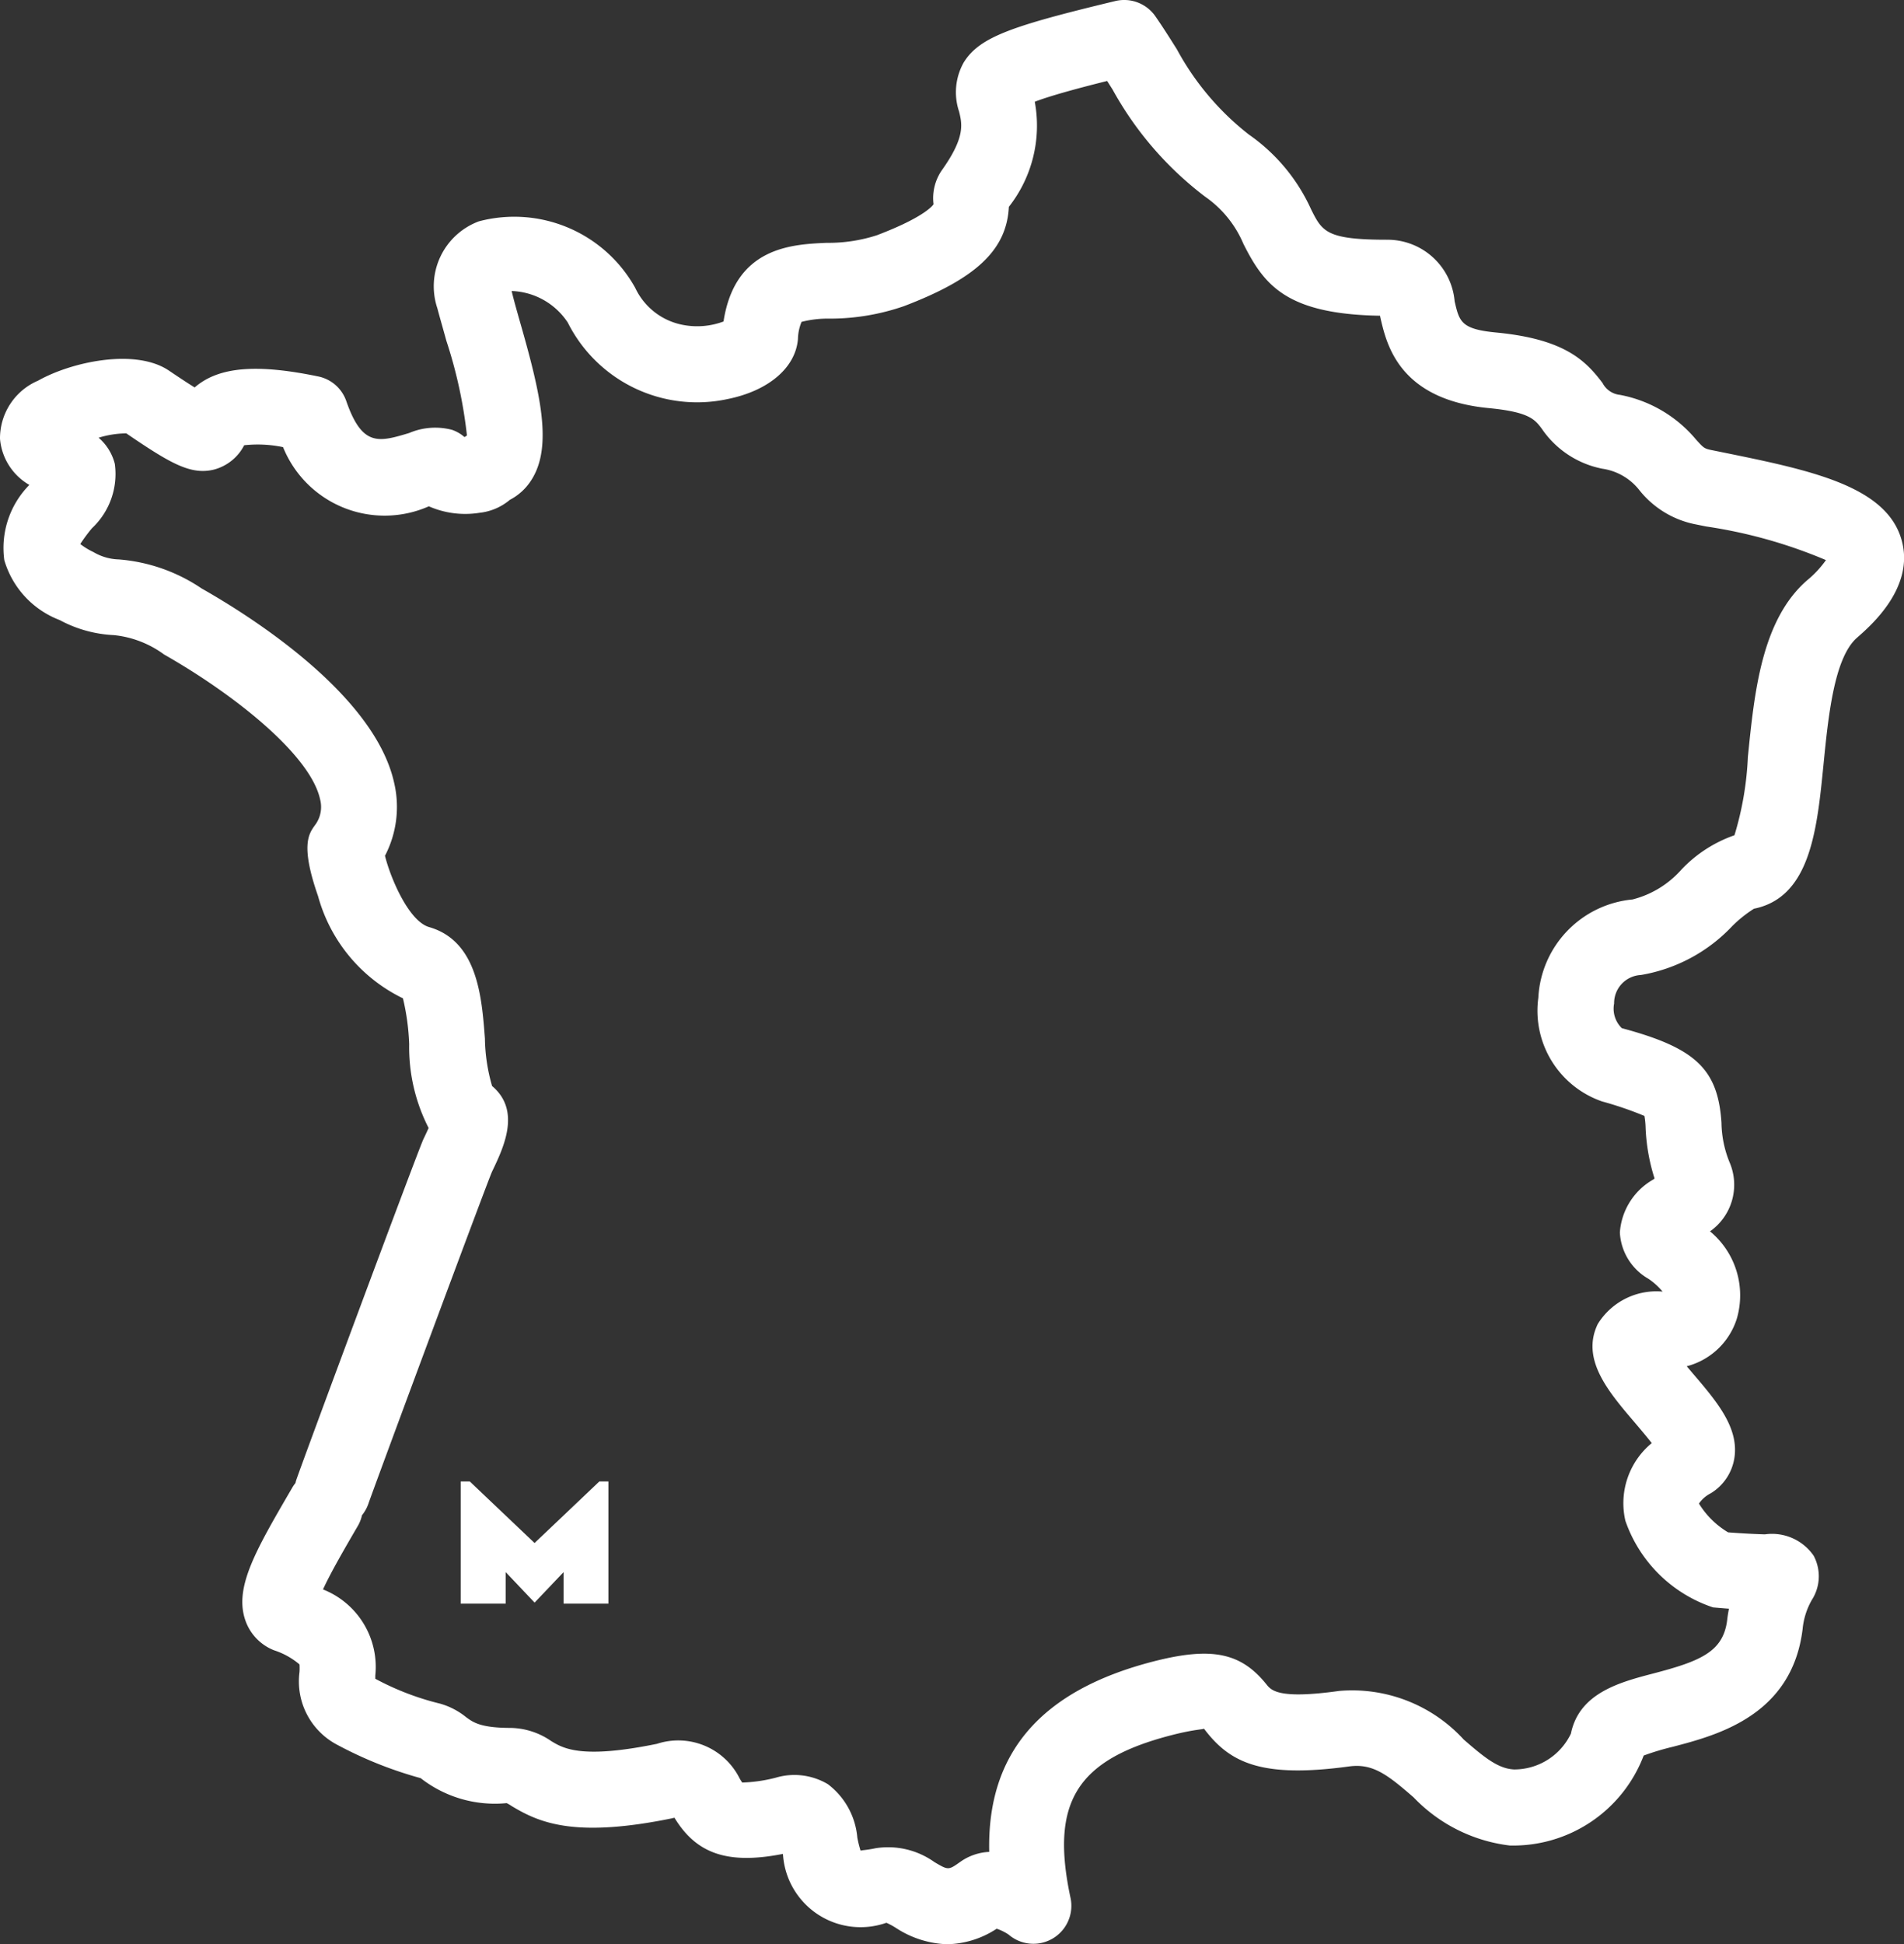 <?xml version="1.0" encoding="UTF-8"?>
<svg xmlns="http://www.w3.org/2000/svg" xmlns:xlink="http://www.w3.org/1999/xlink" width="58.77" height="60" viewBox="0 0 58.77 60">
  <rect x="0" y="0" width="58.77" height="60" fill="#333333" stroke="none"/>
  <defs>
    <clipPath id="clip-path">
      <rect id="Rectangle_201" data-name="Rectangle 201" width="58.77" height="60" fill="#fff"></rect>
    </clipPath>
  </defs>
  <g id="Groupe_721" data-name="Groupe 721" transform="translate(0 0)">
    <path id="Tracé_1945" data-name="Tracé 1945" d="M14.145,31.716l-2,1.9-2-1.9h-.28v3.771h1.39v-.972l.891.94.894-.94v.972h1.384V31.716Z" transform="translate(4.355 14.002)" fill="#fff"></path>
    <g id="Groupe_585" data-name="Groupe 585" transform="translate(0 0)">
      <g id="Groupe_584" data-name="Groupe 584" clip-path="url(#clip-path)">
        <path id="Tracé_1946" data-name="Tracé 1946" d="M29.229,60a3.069,3.069,0,0,1-1.584-.51,2.379,2.379,0,0,0-.284-.153,2.4,2.4,0,0,1-3.194-2.125c-1.7.334-2.67,0-3.347-1.114-.023,0-.05.009-.079.016-2.987.611-4.084.146-4.951-.381a1.2,1.2,0,0,0-.151-.088,3.718,3.718,0,0,1-2.655-.771,12.288,12.288,0,0,1-2.559-1.021,2.207,2.207,0,0,1-1.181-2.247,1.661,1.661,0,0,0,0-.242,2.309,2.309,0,0,0-.783-.435,1.527,1.527,0,0,1-.891-.934c-.343-1.006.324-2.154,1.434-4.056a1.172,1.172,0,1,1,2.024,1.181c-.345.591-.819,1.405-1.058,1.93a2.57,2.57,0,0,1,1.614,2.657c0,.035,0,.068,0,.1a8.41,8.41,0,0,0,2,.768,2.236,2.236,0,0,1,.8.415c.223.164.453.334,1.392.334a2.265,2.265,0,0,1,1.238.406c.369.223.924.564,3.265.085a2.116,2.116,0,0,1,2.543,1.052,1.168,1.168,0,0,0,.089.143,4.676,4.676,0,0,0,1.035-.15,2.019,2.019,0,0,1,1.607.2,2.313,2.313,0,0,1,.91,1.652,3.631,3.631,0,0,0,.1.4c.042-.017.193-.017.457-.074a2.461,2.461,0,0,1,1.823.427c.431.254.431.252.8-.009a1.677,1.677,0,0,1,.891-.306c-.072-3.056,1.6-4.985,5.071-5.878,1.795-.46,2.7-.272,3.488.711.147.183.373.461,2.241.2a4.668,4.668,0,0,1,3.846,1.5c.643.555,1.061.9,1.558.923A1.941,1.941,0,0,0,48.489,53.5c.255-1.258,1.522-1.589,2.54-1.855,1.46-.382,2.162-.669,2.283-1.65.014-.124.033-.241.055-.35-.15-.01-.313-.025-.49-.04a4.3,4.3,0,0,1-2.706-2.67,2.4,2.4,0,0,1,.813-2.4c-.163-.21-.369-.451-.517-.626-.825-.964-1.676-1.962-1.149-3.05a2.128,2.128,0,0,1,2-1,2.018,2.018,0,0,0-.445-.4A1.748,1.748,0,0,1,50,38.035,2.043,2.043,0,0,1,51.031,36.4a.42.42,0,0,1,.04-.03,5.935,5.935,0,0,1-.277-1.57,2.424,2.424,0,0,0-.036-.362,10.913,10.913,0,0,0-1.306-.447,2.962,2.962,0,0,1-1.969-3.2,3.212,3.212,0,0,1,2.906-3.033,3,3,0,0,0,1.515-.927,4.121,4.121,0,0,1,1.633-1.055,9.712,9.712,0,0,0,.414-2.417c.2-1.978.418-4.218,1.823-5.446a3.189,3.189,0,0,0,.587-.628,15.106,15.106,0,0,0-3.7-1.038l-.321-.065A2.934,2.934,0,0,1,50.6,15.124a1.775,1.775,0,0,0-1.139-.659,2.942,2.942,0,0,1-1.871-1.234c-.216-.288-.389-.517-1.64-.637-2.756-.265-3.147-1.955-3.336-2.765-.007-.029-.012-.058-.017-.085-2.9-.049-3.579-.953-4.216-2.216a3.37,3.37,0,0,0-1.188-1.462,10.507,10.507,0,0,1-2.85-3.3l-.169-.267c-.748.186-1.715.441-2.234.641a4.05,4.05,0,0,1-.8,3.243c-.066,1.336-1.023,2.221-3.238,3.065a6.976,6.976,0,0,1-2.283.385,3.279,3.279,0,0,0-.878.1,1.457,1.457,0,0,0-.111.53c-.074.888-.91,1.6-2.18,1.854a4.465,4.465,0,0,1-4.923-2.36,2.16,2.16,0,0,0-1.734-.976c.076.319.156.592.238.884.641,2.233,1.044,3.895.372,4.947a1.725,1.725,0,0,1-.665.613,1.743,1.743,0,0,1-.936.4,2.794,2.794,0,0,1-1.565-.2,3.381,3.381,0,0,1-4.5-1.826,3.833,3.833,0,0,0-1.2-.058,1.469,1.469,0,0,1-.938.752c-.712.172-1.339-.19-2.7-1.119a2.988,2.988,0,0,0-.855.134,1.569,1.569,0,0,1,.5.807A2.291,2.291,0,0,1,2.84,16.3a4.965,4.965,0,0,0-.362.489,2.162,2.162,0,0,0,.408.249,1.624,1.624,0,0,0,.78.226,5.3,5.3,0,0,1,2.554.894c1.589.9,5.349,3.3,5.946,6a3.265,3.265,0,0,1-.283,2.252c.174.7.737,2.018,1.362,2.2,1.5.431,1.627,2.171,1.723,3.442a5.5,5.5,0,0,0,.221,1.463c.9.758.36,1.89,0,2.639-.134.283-3.71,9.922-3.821,10.26a1.172,1.172,0,0,1-2.227-.729c.143-.438,3.758-10.174,3.932-10.539.049-.1.108-.228.157-.336a5.464,5.464,0,0,1-.6-2.585,7.2,7.2,0,0,0-.192-1.416,4.965,4.965,0,0,1-2.621-3.155c-.545-1.561-.288-1.92-.1-2.182a.931.931,0,0,0,.163-.806c-.3-1.368-2.638-3.23-4.817-4.469A3.144,3.144,0,0,0,3.513,19.6a3.886,3.886,0,0,1-1.669-.464A2.829,2.829,0,0,1,.133,17.286a2.77,2.77,0,0,1,.773-2.321A1.818,1.818,0,0,1,0,13.54a1.935,1.935,0,0,1,1.176-1.793c1.032-.582,3.011-1.01,4.045-.306.349.236.6.4.787.516.742-.644,1.919-.732,3.813-.34a1.164,1.164,0,0,1,.869.764c.492,1.416,1.006,1.261,1.937.983a2.049,2.049,0,0,1,1.323-.1,1.146,1.146,0,0,1,.388.225c.025-.017.05-.033.075-.049a14.348,14.348,0,0,0-.636-2.926c-.1-.366-.2-.708-.277-1a2.137,2.137,0,0,1,1.283-2.684,4.274,4.274,0,0,1,4.823,2.051,2.048,2.048,0,0,0,1.446,1.14,2.315,2.315,0,0,0,1.281-.1c.353-2.3,2.112-2.38,3.181-2.427a4.865,4.865,0,0,0,1.552-.234c1.512-.575,1.74-.941,1.749-.957a1.514,1.514,0,0,1,.255-1.047c.727-1.022.628-1.423.535-1.809a1.871,1.871,0,0,1,.14-1.516C30.231,1.14,31.233.8,34.426.032A1.174,1.174,0,0,1,35.661.5c.232.334.448.677.666,1.023a8.4,8.4,0,0,0,2.221,2.629,5.655,5.655,0,0,1,1.926,2.319c.34.675.468.927,2.338.927A2.082,2.082,0,0,1,44.9,9.3c.144.626.2.858,1.277.961,2.1.2,2.755.853,3.287,1.557a.685.685,0,0,0,.538.368,4.026,4.026,0,0,1,2.342,1.371c.229.254.258.287.468.329l.32.065c2.747.559,5.122,1.041,5.573,2.747.381,1.439-.948,2.6-1.385,2.982-.708.617-.888,2.443-1.034,3.909-.2,2.018-.405,4.1-2.146,4.454a3.917,3.917,0,0,0-.665.53,5.017,5.017,0,0,1-2.828,1.516.87.87,0,0,0-.825.881.837.837,0,0,0,.239.76c2.279.61,2.968,1.266,3.075,2.92a3.353,3.353,0,0,0,.268,1.263A1.757,1.757,0,0,1,52.783,38a2.562,2.562,0,0,1,.825,2.7,2.2,2.2,0,0,1-1.544,1.463l.185.219c.735.859,1.43,1.672,1.286,2.609a1.554,1.554,0,0,1-.731,1.093.982.982,0,0,0-.363.316,2.637,2.637,0,0,0,.9.889c.519.04.881.053,1.133.062a1.561,1.561,0,0,1,1.508.66,1.349,1.349,0,0,1-.059,1.367,2.244,2.244,0,0,0-.283.9c-.329,2.667-2.638,3.271-4.016,3.631a7.822,7.822,0,0,0-.889.268A4.311,4.311,0,0,1,46.6,56.953a4.916,4.916,0,0,1-2.967-1.486c-.807-.7-1.26-1.057-2-.953-2.671.363-3.634-.114-4.394-1.068-.027-.033-.052-.069-.079-.1-.012.027-.29.019-.993.2-2.941.757-3.756,2.073-3.122,5.031A1.172,1.172,0,0,1,31.13,59.7a1.546,1.546,0,0,0-.366-.179A2.876,2.876,0,0,1,29.229,60m-14.4-46.7h0ZM30.983,6.618v0" transform="translate(0 0)" fill="#fff"></path>
      </g>
    </g>
  </g>
</svg>
